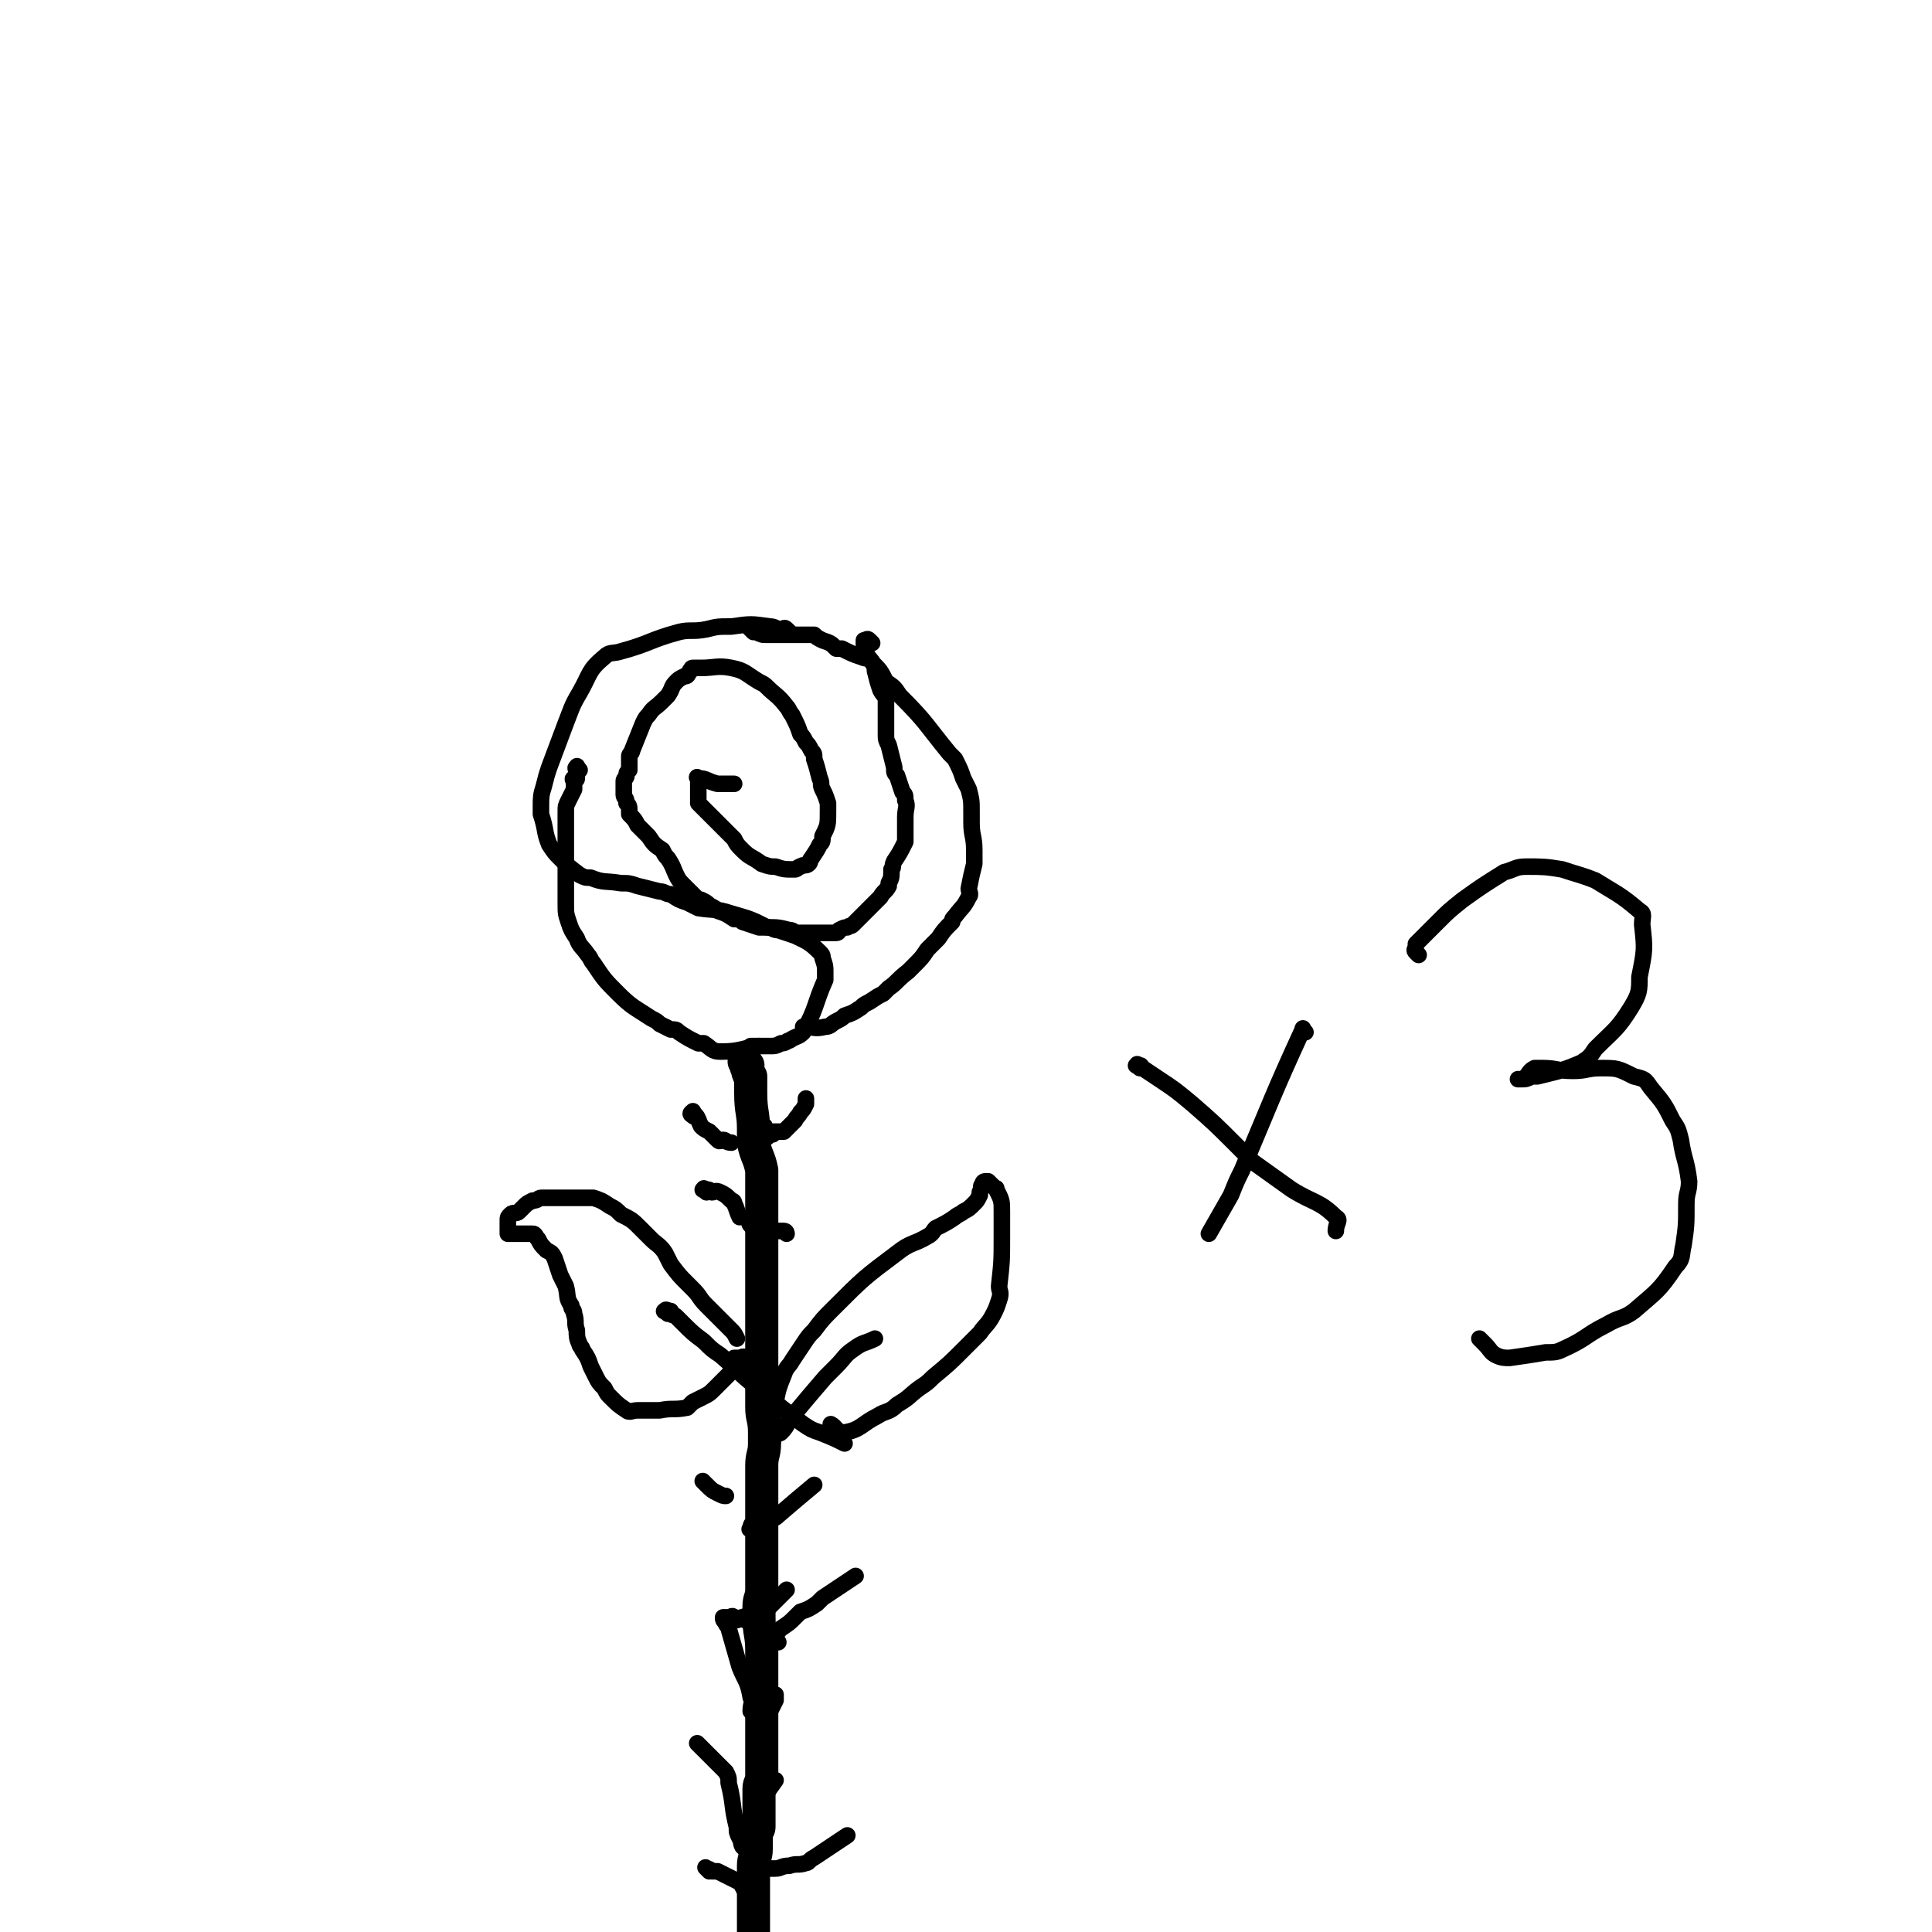 <svg viewBox='0 0 700 700' version='1.1' xmlns='http://www.w3.org/2000/svg' xmlns:xlink='http://www.w3.org/1999/xlink'><g fill='none' stroke='#000000' stroke-width='12' stroke-linecap='round' stroke-linejoin='round'><path d='M271,386c-1,-1 -2,-2 -1,-1 0,0 0,1 1,3 0,1 0,1 1,2 0,3 0,3 0,6 0,7 1,7 1,13 0,3 0,3 0,5 1,5 2,5 3,10 0,2 0,2 0,4 0,6 0,6 0,13 0,7 0,7 0,14 0,12 0,12 0,23 0,5 0,5 0,9 0,4 0,4 0,9 0,7 0,7 0,14 0,4 1,4 1,9 0,2 0,2 0,4 0,4 -1,4 -1,8 0,2 0,2 0,4 0,6 0,6 0,13 0,4 0,4 0,7 0,4 0,4 0,9 0,3 0,3 0,7 0,2 0,2 0,5 0,3 -1,3 -1,6 0,2 0,2 0,4 0,6 1,6 1,12 0,2 0,2 0,4 0,3 0,3 0,6 0,1 0,1 0,2 0,3 0,3 0,6 0,2 0,2 0,3 0,3 0,3 0,6 0,3 0,3 0,5 0,2 0,2 0,3 0,5 0,5 0,10 0,3 -1,3 -1,5 0,3 0,3 0,7 0,2 0,2 0,3 0,2 0,2 0,4 0,1 -1,1 -1,3 0,1 0,1 0,3 0,1 0,1 0,2 0,3 -1,3 -1,6 0,2 0,2 0,4 0,1 0,1 0,1 0,10 0,10 0,20 1,4 1,4 1,7 '/></g>
<g fill='none' stroke='#000000' stroke-width='6' stroke-linecap='round' stroke-linejoin='round'><path d='M286,229c-1,-1 -1,-1 -1,-1 -1,-1 -1,0 -2,0 -2,0 -2,-1 -4,-1 -7,-1 -7,-1 -14,0 -5,0 -5,0 -9,1 -5,1 -6,0 -10,1 -11,3 -10,4 -21,7 -3,1 -4,0 -6,2 -6,5 -5,6 -9,13 -3,5 -3,6 -5,11 -3,8 -3,8 -6,16 -1,3 -1,3 -2,7 -1,3 -1,4 -1,7 0,2 0,2 0,3 2,6 1,6 3,11 2,3 2,3 4,5 3,3 3,3 7,6 2,1 2,1 4,1 5,2 5,1 11,2 3,0 3,0 6,1 4,1 4,1 8,2 2,0 2,1 4,1 3,2 3,2 6,3 2,1 2,1 4,2 6,1 6,0 12,2 7,2 7,2 13,5 2,0 2,1 4,1 3,1 3,1 6,2 4,2 5,2 9,6 1,1 1,1 1,2 1,3 1,3 1,5 0,2 0,2 0,3 -4,9 -3,10 -8,19 -2,2 -2,1 -5,3 -1,0 -1,1 -3,1 -2,1 -2,1 -4,1 -2,0 -2,0 -3,0 -2,0 -2,0 -4,0 '/><path d='M273,229c-1,-1 -2,-2 -1,-1 0,0 1,0 2,1 2,1 2,1 4,1 3,0 3,0 6,0 2,0 2,0 5,0 1,0 1,0 2,0 2,0 2,0 4,0 1,1 1,1 3,2 3,1 3,1 5,3 1,0 1,0 2,0 4,2 4,2 7,3 2,1 3,0 4,2 3,3 3,3 5,7 3,2 3,2 5,5 10,10 9,10 18,21 1,1 1,1 2,2 2,4 2,4 3,7 1,2 1,2 2,4 1,4 1,4 1,8 0,2 0,2 0,4 0,5 1,5 1,10 0,2 0,2 0,5 -1,4 -1,4 -2,9 0,1 1,2 0,3 -2,4 -2,3 -5,7 -1,1 -1,1 -1,2 -3,3 -3,3 -5,6 -2,2 -2,2 -4,4 -2,3 -2,3 -5,6 -1,1 -1,1 -2,2 -4,3 -4,4 -7,6 -1,1 -1,1 -2,2 -2,1 -2,1 -5,3 -2,1 -2,1 -3,2 -3,2 -3,2 -6,3 -1,1 -1,1 -3,2 -2,1 -2,2 -4,2 -4,1 -4,0 -8,0 '/><path d='M210,279c-1,-1 -1,-2 -1,-1 -1,0 0,1 0,2 0,1 0,2 0,2 0,1 -1,0 -1,0 -1,0 0,1 0,1 0,1 0,1 0,2 0,0 0,1 0,1 -1,2 -1,2 -2,4 -1,2 -1,2 -1,4 0,2 0,2 0,4 0,5 0,5 0,9 0,4 0,4 0,7 0,2 0,2 0,3 0,4 0,4 0,7 0,2 0,2 0,3 0,4 0,4 1,7 1,3 1,3 3,6 1,3 2,3 4,6 1,1 1,2 2,3 4,6 4,6 9,11 5,5 6,5 12,9 2,1 2,1 3,2 2,1 2,1 4,2 2,0 2,0 3,1 3,2 3,2 7,4 1,0 1,0 2,0 3,2 3,3 6,3 7,0 7,-1 14,-2 '/><path d='M316,233c-1,-1 -1,-1 -1,-1 -1,-1 -1,0 -1,0 -1,0 -1,0 -1,0 0,1 0,1 0,2 0,0 0,1 0,1 0,1 0,1 1,2 1,2 2,2 3,5 0,1 0,1 0,1 1,4 1,4 2,7 1,2 2,2 2,4 0,6 0,6 0,12 0,2 0,2 1,4 1,4 1,4 2,8 0,2 0,2 1,3 1,3 1,3 2,6 1,1 1,1 1,3 1,2 0,3 0,6 0,1 0,1 0,2 0,2 0,2 0,5 0,1 0,1 0,2 -2,4 -2,4 -4,7 -1,2 0,2 -1,3 0,3 0,3 -1,5 0,0 0,1 0,1 -1,2 -2,2 -3,4 -1,1 -1,1 -2,2 -4,4 -4,4 -8,8 -1,1 -1,0 -2,1 -1,0 -1,0 -3,1 0,0 0,1 -1,1 -1,0 -2,0 -3,0 -1,0 -1,0 -2,0 -1,0 -1,0 -3,0 -1,0 -1,0 -2,0 -2,0 -2,0 -4,0 -2,0 -1,-1 -3,-1 -4,-1 -4,-1 -8,-1 -1,0 -1,0 -3,0 -3,-1 -3,-1 -6,-2 -1,-1 -1,-1 -3,-1 -3,-2 -3,-2 -6,-3 -1,-1 -1,-1 -3,-2 -1,-1 -1,-1 -3,-2 -1,0 -1,0 -1,0 -3,-3 -3,-3 -5,-5 -2,-2 -2,-2 -3,-4 -1,-2 -1,-3 -3,-6 -1,-1 -1,-1 -2,-3 -3,-2 -3,-2 -5,-5 -2,-2 -2,-2 -4,-4 -1,-2 -1,-2 -3,-4 0,0 0,-1 0,-1 0,-2 0,-2 -1,-3 0,-2 -1,-2 -1,-3 0,-1 0,-1 0,-2 0,-1 0,-1 0,-3 0,-1 1,-1 1,-2 0,-1 0,-1 1,-2 0,-2 0,-3 0,-5 0,-1 1,-1 1,-2 2,-5 2,-5 4,-10 1,-2 1,-2 2,-3 2,-3 2,-2 5,-5 1,-1 1,-1 2,-2 2,-3 1,-3 3,-5 1,-1 1,-1 3,-2 1,0 1,0 2,-2 1,0 0,-1 1,-1 1,0 2,0 3,0 5,0 6,-1 11,0 5,1 5,2 10,5 2,1 2,1 3,2 3,3 4,3 7,7 1,1 1,2 2,3 2,4 2,4 3,7 1,1 1,1 2,3 1,1 1,1 2,3 1,1 1,1 1,3 1,3 1,3 2,7 1,2 0,2 1,4 1,2 1,2 2,5 0,1 0,1 0,3 0,5 0,5 -2,9 0,2 0,2 -1,3 -1,2 -1,2 -3,5 -1,1 0,1 -1,2 -1,1 -2,0 -3,1 -1,0 -1,1 -2,1 -4,0 -4,0 -7,-1 -2,0 -2,0 -5,-1 -4,-3 -4,-2 -7,-5 -2,-2 -2,-2 -3,-4 -2,-2 -2,-2 -3,-3 -1,-1 -1,-1 -1,-1 -1,-1 -1,-1 -3,-3 0,0 0,0 -1,-1 -2,-2 -2,-2 -3,-3 -1,-1 -1,-1 -2,-2 0,-1 0,-1 0,-3 0,0 0,0 0,-1 0,-1 0,-1 0,-2 0,-1 0,-1 0,-2 0,-1 -1,-2 0,-1 3,0 3,1 7,2 1,0 1,0 3,0 1,0 1,0 3,0 '/><path d='M279,522c-1,-1 -2,-1 -1,-1 0,-1 0,-1 1,-1 2,-1 3,0 4,-1 3,-3 2,-4 5,-7 5,-6 5,-6 11,-13 2,-2 2,-2 4,-4 3,-3 3,-4 6,-6 4,-3 4,-2 8,-4 '/><path d='M280,522c-1,-1 -1,-1 -1,-1 -1,-1 0,-1 0,-2 0,-1 0,-1 1,-2 0,-5 0,-5 1,-9 1,-5 1,-5 3,-10 1,-3 2,-3 3,-5 2,-3 2,-3 4,-6 2,-3 2,-3 4,-5 3,-4 3,-4 7,-8 11,-11 11,-11 23,-20 5,-4 6,-3 11,-6 2,-1 2,-2 3,-3 4,-2 4,-2 7,-4 1,-1 2,-1 3,-2 2,-1 2,-1 4,-3 1,-1 1,-1 2,-3 0,-1 0,-1 0,-1 1,-2 0,-2 1,-3 0,-1 1,-1 1,-1 1,0 1,0 1,0 1,1 1,1 2,2 1,1 1,0 1,1 2,4 2,4 2,8 0,5 0,5 0,9 0,9 0,9 -1,18 0,2 1,2 0,5 -1,3 -1,3 -2,5 -2,4 -3,4 -5,7 -3,3 -3,3 -6,6 -5,5 -5,5 -11,10 -2,2 -2,2 -5,4 -4,3 -3,3 -8,6 -3,3 -4,2 -7,4 -6,3 -6,5 -12,6 -3,0 -3,-2 -5,-3 '/><path d='M242,476c-1,-1 -2,-1 -1,-1 0,-1 1,0 2,0 0,0 0,1 0,1 1,1 1,0 2,1 1,1 1,1 2,2 4,4 4,4 8,7 3,3 3,3 6,5 7,6 7,7 15,13 7,6 7,6 15,12 3,2 3,2 6,3 5,2 5,2 9,4 '/><path d='M271,493c-1,-1 -1,-1 -1,-1 -1,-1 -1,0 -2,0 -1,0 -1,0 -1,0 -1,0 -1,0 -1,0 -1,1 -1,1 -1,2 0,0 0,0 0,1 0,1 0,1 0,2 -3,3 -3,3 -6,6 -2,2 -2,2 -4,3 -2,1 -2,1 -4,2 -1,1 -1,1 -2,2 -5,1 -5,0 -10,1 -1,0 -1,0 -2,0 -3,0 -3,0 -6,0 -2,0 -3,1 -4,0 -3,-2 -3,-2 -6,-5 -1,-1 -1,-1 -2,-3 -2,-2 -2,-2 -3,-4 -1,-2 -1,-2 -2,-4 -1,-3 -1,-3 -3,-6 0,-1 -1,-1 -1,-2 -1,-2 -1,-3 -1,-5 -1,-3 0,-3 -1,-6 0,-2 -1,-1 -1,-3 -2,-3 -1,-3 -2,-7 -1,-2 -1,-2 -2,-4 -1,-3 -1,-3 -2,-6 -1,-2 -1,-2 -3,-3 -2,-2 -2,-2 -3,-4 -1,-1 -1,-2 -2,-2 -2,0 -2,0 -4,0 -2,0 -2,0 -5,0 0,0 0,0 0,0 0,0 0,-1 0,-1 0,-1 0,-1 0,-1 0,-1 0,-1 0,-1 0,-1 0,-1 0,-2 0,-1 0,-1 1,-2 1,-1 2,0 3,-1 1,-1 1,-1 2,-2 1,-1 1,-1 3,-2 2,0 2,-1 3,-1 4,0 4,0 7,0 2,0 2,0 3,0 3,0 3,0 6,0 1,0 2,0 3,0 3,1 3,1 6,3 2,1 2,1 4,3 4,2 4,2 7,5 2,2 2,2 4,4 2,2 3,2 5,5 1,2 1,2 2,4 3,4 3,4 6,7 1,1 1,1 2,2 3,3 2,3 5,6 1,1 1,1 3,3 3,3 3,3 6,6 1,1 1,1 2,3 '/><path d='M278,412c-1,-1 -1,-1 -1,-1 -1,-2 0,-3 0,-3 0,0 0,2 1,3 0,1 1,0 2,0 0,0 0,-1 0,-1 1,0 1,0 2,0 1,0 1,0 2,0 0,0 0,0 1,-1 1,-1 1,-1 3,-3 1,-2 1,-1 2,-3 1,-1 1,-1 2,-3 0,-1 0,-1 0,-2 '/><path d='M252,404c-1,-1 -1,-2 -1,-1 -1,0 -1,1 0,1 0,1 1,0 1,0 1,1 1,2 2,4 1,1 1,1 3,2 2,2 2,2 3,3 1,1 1,0 2,0 1,0 1,1 3,1 '/><path d='M273,445c-1,-1 -1,-1 -1,-1 -1,-1 0,-1 0,-1 1,0 1,0 2,1 1,1 1,1 2,2 0,0 0,0 1,0 2,0 2,0 5,0 1,0 1,0 2,0 1,0 1,1 1,1 '/><path d='M256,432c-1,-1 -2,-1 -1,-1 0,-1 0,0 1,0 1,0 1,0 2,1 1,0 1,-1 3,0 2,1 2,1 4,3 0,0 1,0 1,1 1,2 1,3 2,5 '/><path d='M273,555c-1,-1 -2,-1 -1,-1 0,-1 0,-2 1,-2 1,-1 1,0 2,0 1,0 1,0 1,0 1,0 1,0 1,0 2,-1 1,-1 3,-2 1,0 1,0 2,-1 7,-6 7,-6 13,-11 '/><path d='M256,538c-1,-1 -2,-2 -1,-1 0,0 0,0 1,1 2,2 2,2 4,3 2,1 2,1 3,1 '/><path d='M275,623c-1,-1 -2,-1 -1,-1 0,-1 0,0 1,0 1,0 1,0 2,0 1,0 1,-1 1,-1 1,-1 1,-1 1,-1 1,-2 1,-2 2,-4 0,-1 0,-1 0,-2 '/><path d='M267,587c-1,-1 -1,-1 -1,-1 -1,-1 -1,0 -1,0 -1,0 -1,0 -2,0 -1,0 -1,0 -1,0 0,1 0,1 1,2 0,1 1,1 1,2 2,7 2,7 4,14 2,5 3,5 4,11 1,2 0,2 0,5 '/><path d='M270,587c-1,-1 -2,-1 -1,-1 2,-1 3,0 6,-1 2,-1 2,-1 4,-3 0,0 0,0 1,-1 3,-3 3,-3 5,-5 '/><path d='M254,633c-1,-1 -2,-2 -1,-1 4,4 5,5 10,10 1,2 1,2 1,4 2,8 1,8 3,16 0,2 0,2 1,4 '/><path d='M270,670c-1,-1 -1,-1 -1,-1 -1,-2 0,-2 0,-3 0,-1 0,-1 0,-1 1,-2 1,-2 1,-4 1,-1 1,-1 2,-2 4,-7 4,-7 9,-14 '/><path d='M257,678c-1,-1 -2,-2 -1,-1 0,0 1,0 2,1 1,0 1,0 2,0 4,2 4,2 8,4 1,1 1,2 2,3 '/><path d='M276,678c-1,-1 -2,-1 -1,-1 0,-1 1,0 2,0 2,0 2,0 4,0 2,0 2,-1 5,-1 3,-1 3,0 6,-1 1,0 1,-1 3,-2 6,-4 6,-4 12,-8 '/><path d='M282,595c-1,-1 -1,-1 -1,-1 -1,-1 0,-1 0,-1 1,-1 0,-1 1,-2 1,-1 1,-1 1,-1 3,-2 3,-2 5,-4 1,-1 1,-1 2,-2 3,-1 3,-1 6,-3 1,-1 1,-1 2,-2 6,-4 6,-4 12,-8 '/><path d='M473,374c-1,-1 -1,-2 -1,-1 -11,24 -11,25 -22,51 -2,4 -2,4 -4,9 -4,7 -4,7 -8,14 '/><path d='M413,387c-1,-1 -2,-1 -1,-1 0,-1 0,0 1,0 1,0 0,1 1,1 3,2 3,2 6,4 6,4 6,4 12,9 8,7 8,7 16,15 3,3 3,3 6,6 7,5 7,5 14,10 8,5 10,4 16,10 2,1 0,2 0,5 '/><path d='M514,346c-1,-1 -1,-1 -1,-1 -1,-1 0,-1 0,-2 0,-1 0,-1 0,-1 4,-4 4,-4 8,-8 4,-4 4,-4 9,-8 7,-5 7,-5 15,-10 4,-1 4,-2 8,-2 6,0 7,0 13,1 6,2 7,2 12,4 8,5 9,5 16,11 2,1 1,2 1,5 1,9 1,9 -1,19 0,5 0,6 -3,11 -5,8 -6,8 -13,15 -2,3 -2,3 -5,5 -7,3 -8,3 -16,5 -1,0 -1,0 -2,0 -2,1 -2,1 -4,1 -1,0 -1,0 -1,0 0,0 0,0 1,0 1,0 1,0 2,-1 1,-1 1,-2 3,-3 1,0 2,0 3,0 5,0 5,1 11,1 5,0 5,-1 10,-1 6,0 6,0 12,3 4,1 4,1 6,4 5,6 5,6 8,12 2,3 2,3 3,7 1,7 2,7 3,15 0,4 -1,4 -1,8 0,8 0,8 -1,15 -1,4 0,5 -3,8 -6,9 -7,9 -15,16 -4,3 -5,2 -10,5 -8,4 -7,5 -16,9 -2,1 -3,1 -6,1 -6,1 -6,1 -13,2 -2,0 -3,0 -5,-1 -2,-1 -2,-2 -4,-4 -1,-1 -1,-1 -2,-2 '/></g>
</svg>